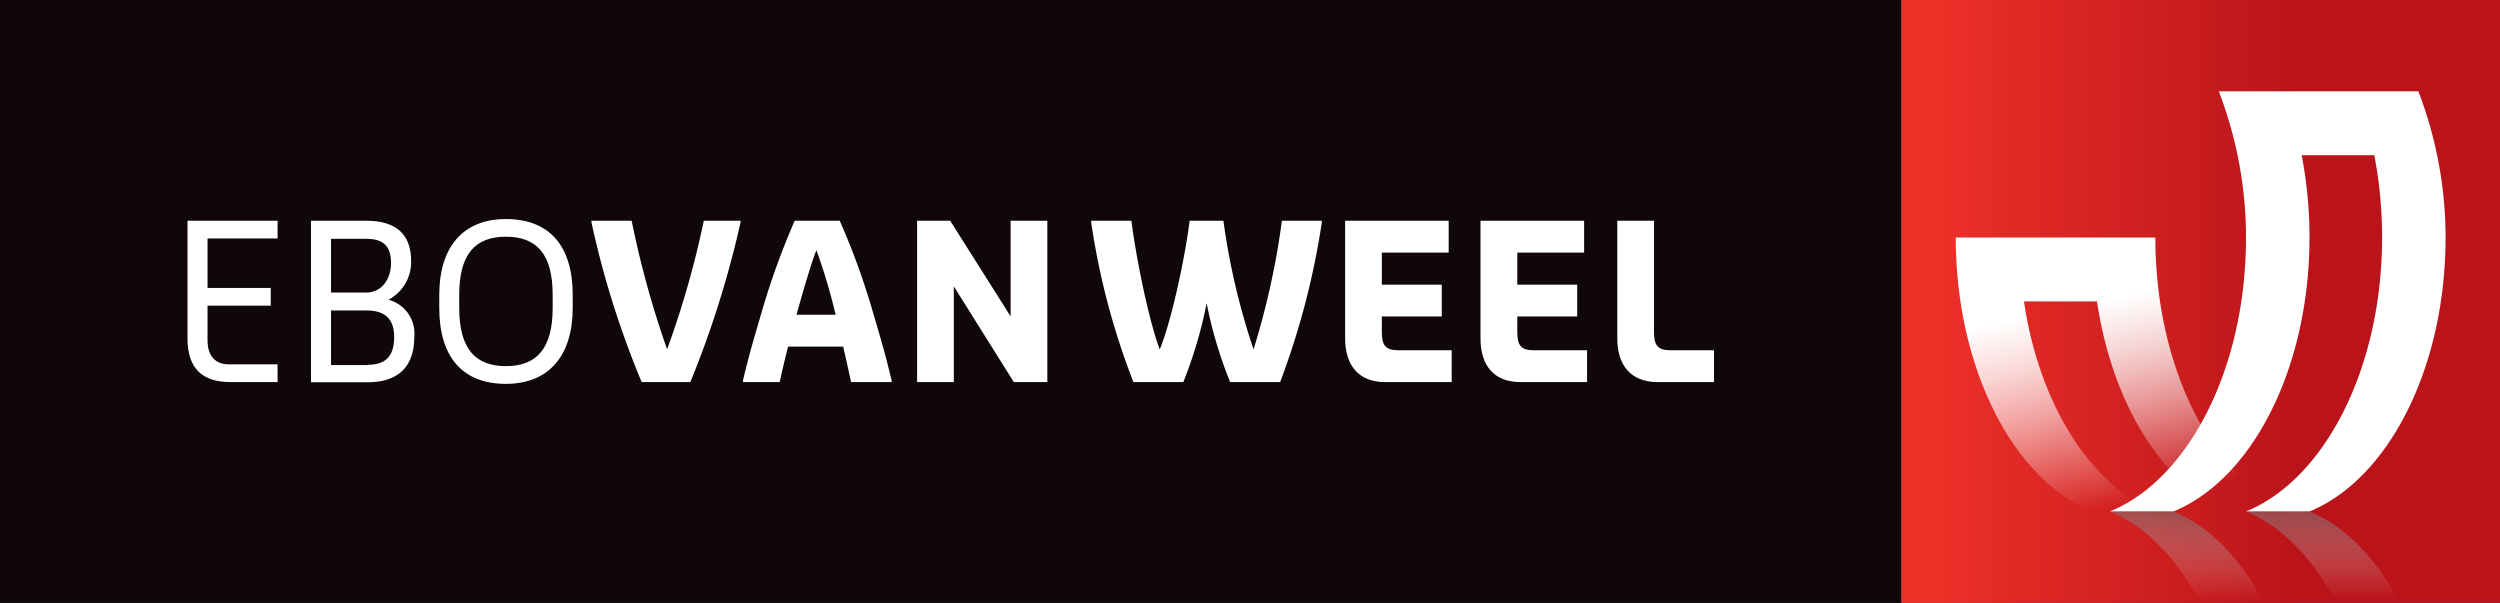 <svg xmlns="http://www.w3.org/2000/svg" xmlns:xlink="http://www.w3.org/1999/xlink" width="282" height="68" viewBox="0 0 282 68">
  <rect x="0" y="0" width="282" height="68" fill="#333333" stroke="none"/>
  <defs>
    <style>
      .cls-1 {
        isolation: isolate;
      }

      .cls-2 {
        fill: #0f0708;
      }

      .cls-3 {
        fill: none;
      }

      .cls-4 {
        fill: url(#linear-gradient);
      }

      .cls-5 {
        fill: url(#linear-gradient-2);
      }

      .cls-6 {
        fill: #fff;
      }

      .cls-7 {
        mix-blend-mode: multiply;
      }

      .cls-8 {
        fill: url(#linear-gradient-3);
      }

      .cls-9 {
        fill: url(#linear-gradient-4);
      }
    </style>
    <linearGradient id="linear-gradient" x1="214.47" y1="34" x2="282" y2="34" gradientUnits="userSpaceOnUse">
      <stop offset="0.05" stop-color="#ee3129"/>
      <stop offset="0.18" stop-color="#e22a25"/>
      <stop offset="0.66" stop-color="#ba141a"/>
    </linearGradient>
    <linearGradient id="linear-gradient-2" x1="241.98" y1="56.24" x2="237.18" y2="33.83" gradientUnits="userSpaceOnUse">
      <stop offset="0" stop-color="#fff" stop-opacity="0"/>
      <stop offset="0.2" stop-color="#fff" stop-opacity="0.23"/>
      <stop offset="0.49" stop-color="#fff" stop-opacity="0.56"/>
      <stop offset="0.73" stop-color="#fff" stop-opacity="0.8"/>
      <stop offset="0.91" stop-color="#fff" stop-opacity="0.94"/>
      <stop offset="1" stop-color="#fff"/>
    </linearGradient>
    <linearGradient id="linear-gradient-3" x1="246.7" y1="67.63" x2="246.7" y2="48.97" gradientUnits="userSpaceOnUse">
      <stop offset="0" stop-color="#fff" stop-opacity="0"/>
      <stop offset="1"/>
    </linearGradient>
    <linearGradient id="linear-gradient-4" x1="262.05" y1="67.63" x2="262.05" y2="48.97" xlink:href="#linear-gradient-3"/>
  </defs>
  <g class="cls-1">
    <g id="Layer_1" data-name="Layer 1">
      <rect class="cls-2" width="214.47" height="68"/>
      <g>
        <rect class="cls-3" x="224.7" y="10.3" width="47.06" height="47.4"/>
        <path class="cls-4" d="M214.47,0V68H282V0H214.47Z"/>
        <path class="cls-5" d="M243.12,26.79H220.61c0,14.85,6.55,27.33,15.35,30.91h7.16c-7.33-3-13.11-12.14-14.82-23.7h8.24c1.71,11.56,7.44,20.72,14.77,23.7h7.16C249.67,54.12,243.12,41.64,243.12,26.79Z"/>
        <path class="cls-6" d="M272.79,10.3H250.28a46,46,0,0,1,3.07,16.48c0,14.85-6.55,27.34-15.35,30.91h7.16c8.8-3.58,15.35-16.06,15.35-30.91a48.74,48.74,0,0,0-.88-9.27h8.19a48.74,48.74,0,0,1,.88,9.27c0,14.85-6.55,27.34-15.35,30.91h7.16c8.8-3.58,15.35-16.06,15.35-30.91A46,46,0,0,0,272.79,10.3Z"/>
        <g class="cls-7">
          <path class="cls-8" d="M245.17,57.7H238c4.15,1.68,7.55,5.35,10.23,10.3h7.16C252.72,63,249.31,59.38,245.17,57.7Z"/>
          <path class="cls-9" d="M260.51,57.7h-7.16c4.15,1.68,7.53,5.35,10.23,10.3h7.16C268,63,264.66,59.38,260.51,57.7Z"/>
        </g>
      </g>
      <g>
        <path class="cls-6" d="M21.15,38.17V24.9H31.31v2h-7.9v5.58h7.13v2H23.41v3.88c0,1.89.94,2.74,2.43,2.74h5.47v2H26C22.83,43.1,21.15,41.57,21.15,38.17Z"/>
        <path class="cls-6" d="M35.08,24.9h6.21c3.57,0,5.08,1.7,5.08,4.54a4.78,4.78,0,0,1-2.55,4.37A3.94,3.94,0,0,1,46.73,38c0,3.42-1.88,5.12-5.27,5.12H35.08V24.9ZM41.29,33c1.88,0,2.82-1.67,2.82-3.32,0-2-.94-2.74-2.82-2.74H37.34V33h3.95Zm0.17,8.15c2.07,0,3-1,3-3.13s-1.11-3-3.18-3H37.34v6.16h4.12Z"/>
        <path class="cls-6" d="M49.55,34.75V33.25c0-5.31,2.62-8.54,7.51-8.54s7.54,3,7.54,8.54v1.51c0,5.31-2.65,8.54-7.54,8.54S49.55,40.26,49.55,34.75Zm12.79,0V33.25c0-4.56-1.78-6.55-5.27-6.55s-5.27,2-5.27,6.55v1.51c0,4.56,1.81,6.54,5.27,6.54S62.34,39.31,62.34,34.75Z"/>
      </g>
      <g>
        <path class="cls-6" d="M66.72,25.1V24.9h4.53a107.58,107.58,0,0,0,4,14.5,104.84,104.84,0,0,0,4.14-14.5h4.14v0.2a112.14,112.14,0,0,1-5.66,18H72.38A103.81,103.81,0,0,1,66.72,25.1Z"/>
        <path class="cls-6" d="M83.81,42.9c0.77-3.23,1.32-5,2.07-7.57A85.1,85.1,0,0,1,89.64,24.9h5.08A81,81,0,0,1,98.5,35.33c0.75,2.55,1.3,4.34,2.07,7.57v0.2H96c-0.24-1.12-.55-2.52-0.89-4H88.89c-0.36,1.46-.7,2.86-0.94,4H83.81V42.9Zm10.45-7.4a65.32,65.32,0,0,0-2.17-7.28c-0.46,1.14-1.37,4.1-2.24,7.28h4.41Z"/>
        <path class="cls-6" d="M103.42,24.9h3.76L114,35.69V24.9h4.14V43.1h-3.78l-6.77-10.8V43.1h-4.14V24.9Z"/>
      </g>
      <g>
        <path class="cls-6" d="M123.09,25.1V24.9h4.53c0.56,4.37,2,11.38,3.2,14.51,1.3-3.13,2.82-10.14,3.37-14.51H138a78.66,78.66,0,0,0,3.4,14.51,88,88,0,0,0,3.2-14.51h4.5v0.2a88,88,0,0,1-4.7,18h-5.64a48.33,48.33,0,0,1-2.65-8.9,50.19,50.19,0,0,1-2.63,8.9h-5.63A82.34,82.34,0,0,1,123.09,25.1Z"/>
        <path class="cls-6" d="M151.73,38.17V24.9h11.68v3.59h-7.54v3.62h6.76v3.59h-6.76v1.72c0,1.51.38,2.09,1.88,2.09h6V43.1h-7.51C153.25,43.1,151.73,41.2,151.73,38.17Z"/>
        <path class="cls-6" d="M167,38.17V24.9h11.69v3.59h-7.54v3.62h6.76v3.59h-6.76v1.72c0,1.51.38,2.09,1.87,2.09h6V43.1h-7.51C168.49,43.1,167,41.2,167,38.17Z"/>
        <path class="cls-6" d="M182.43,38.17V24.9h4.14V37.42c0,1.51.39,2.09,1.88,2.09h4.89V43.1H187C183.95,43.1,182.43,41.2,182.43,38.17Z"/>
      </g>
    </g>
  </g>
</svg>
